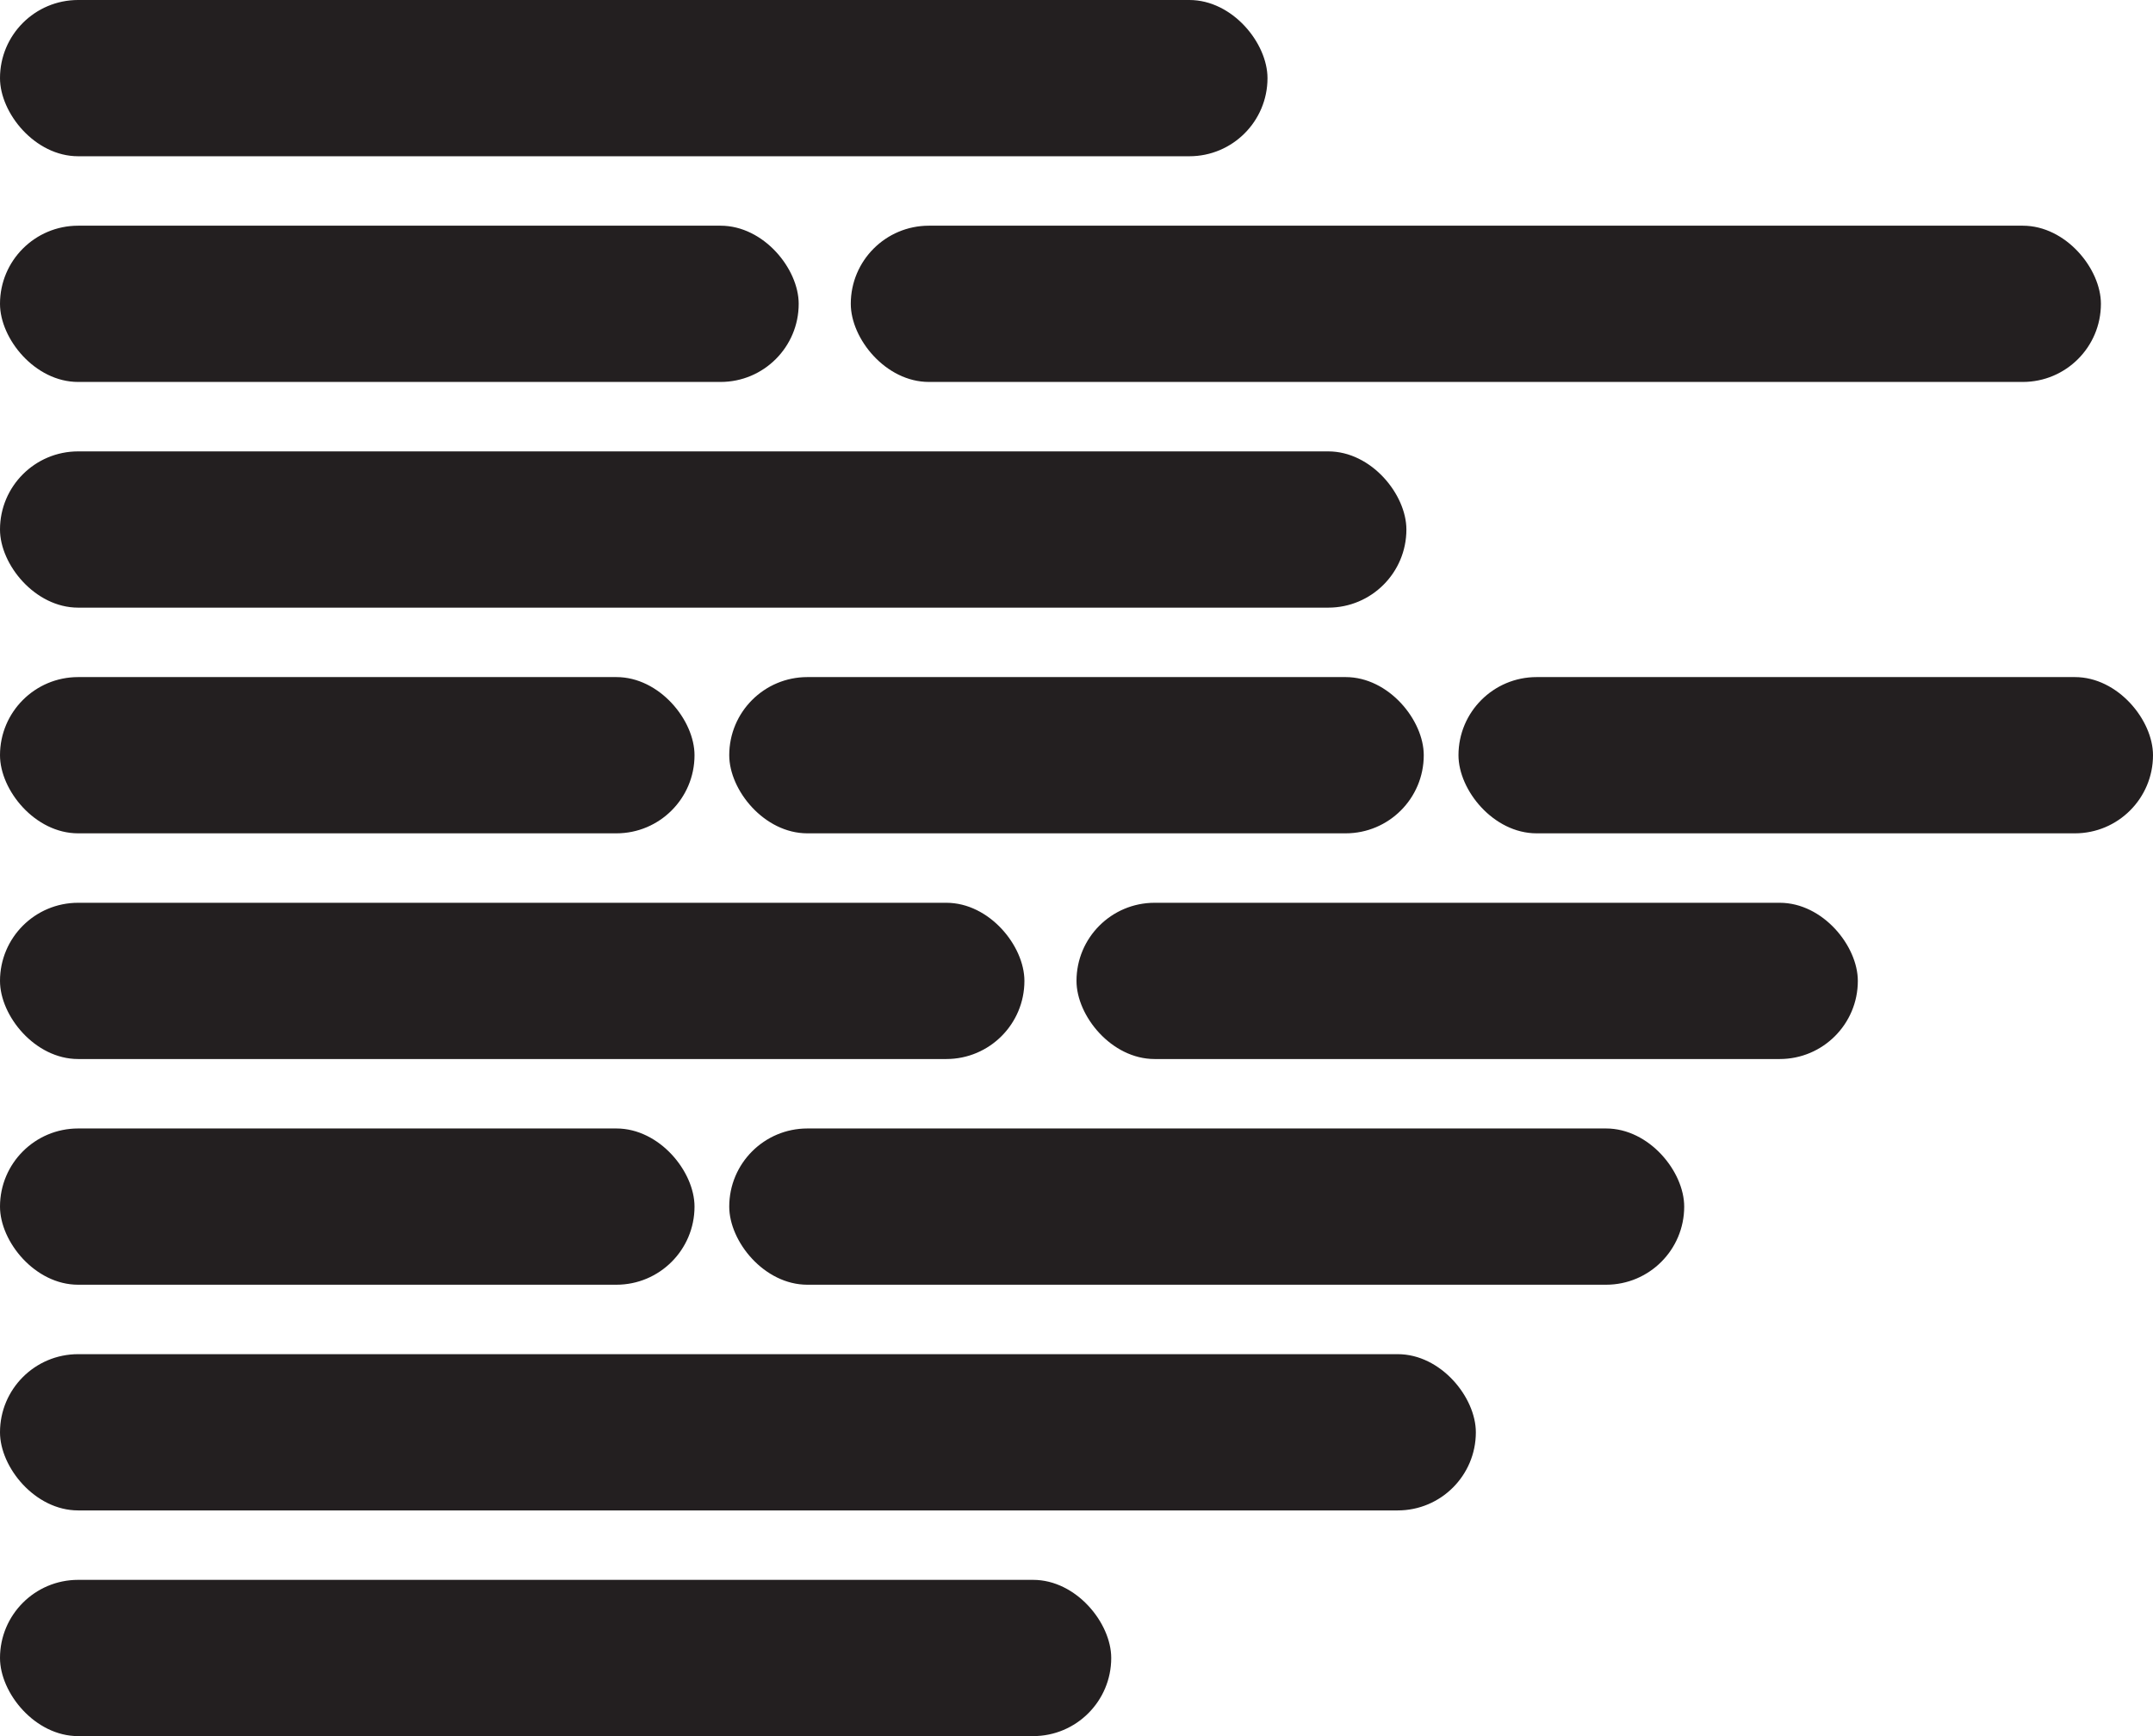<?xml version="1.0"?>
 <svg id="Layer_1" data-name="Layer 1" xmlns="http://www.w3.org/2000/svg" width="124" height="100" viewBox="0 0 124 100"><defs> <style> .cls-1 { fill: #231f20; } </style> </defs>  <rect class="cls-1" x="0" y="0" width="73" height="9" rx="4.5" ry="4.5"></rect> <rect class="cls-1" x="0" y="13" width="46" height="9" rx="4.5" ry="4.5"></rect> <rect class="cls-1" x="0" y="78" width="85" height="9" rx="4.5" ry="4.5"></rect> <rect class="cls-1" y="26" width="81" height="9" rx="4.5" ry="4.5"></rect> <rect class="cls-1" x="0" y="39" width="40" height="9" rx="4.5" ry="4.5"></rect> <rect class="cls-1" x="0" y="52" width="59" height="9" rx="4.5" ry="4.5"></rect> <rect class="cls-1" x="0" y="65" width="40" height="9" rx="4.5" ry="4.5"></rect> <rect class="cls-1" x="49" y="13" width="72" height="9" rx="4.5" ry="4.5"></rect> <rect class="cls-1" x="42" y="39" width="40" height="9" rx="4.5" ry="4.5"></rect> <rect class="cls-1" x="84" y="39" width="40" height="9" rx="4.5" ry="4.5"></rect> <rect class="cls-1" x="62" y="52" width="45" height="9" rx="4.5" ry="4.5"></rect> <rect class="cls-1" x="42" y="65" width="55" height="9" rx="4.5" ry="4.5"></rect> <rect class="cls-1" y="91" width="64" height="9" rx="4.5" ry="4.5"></rect> </svg>